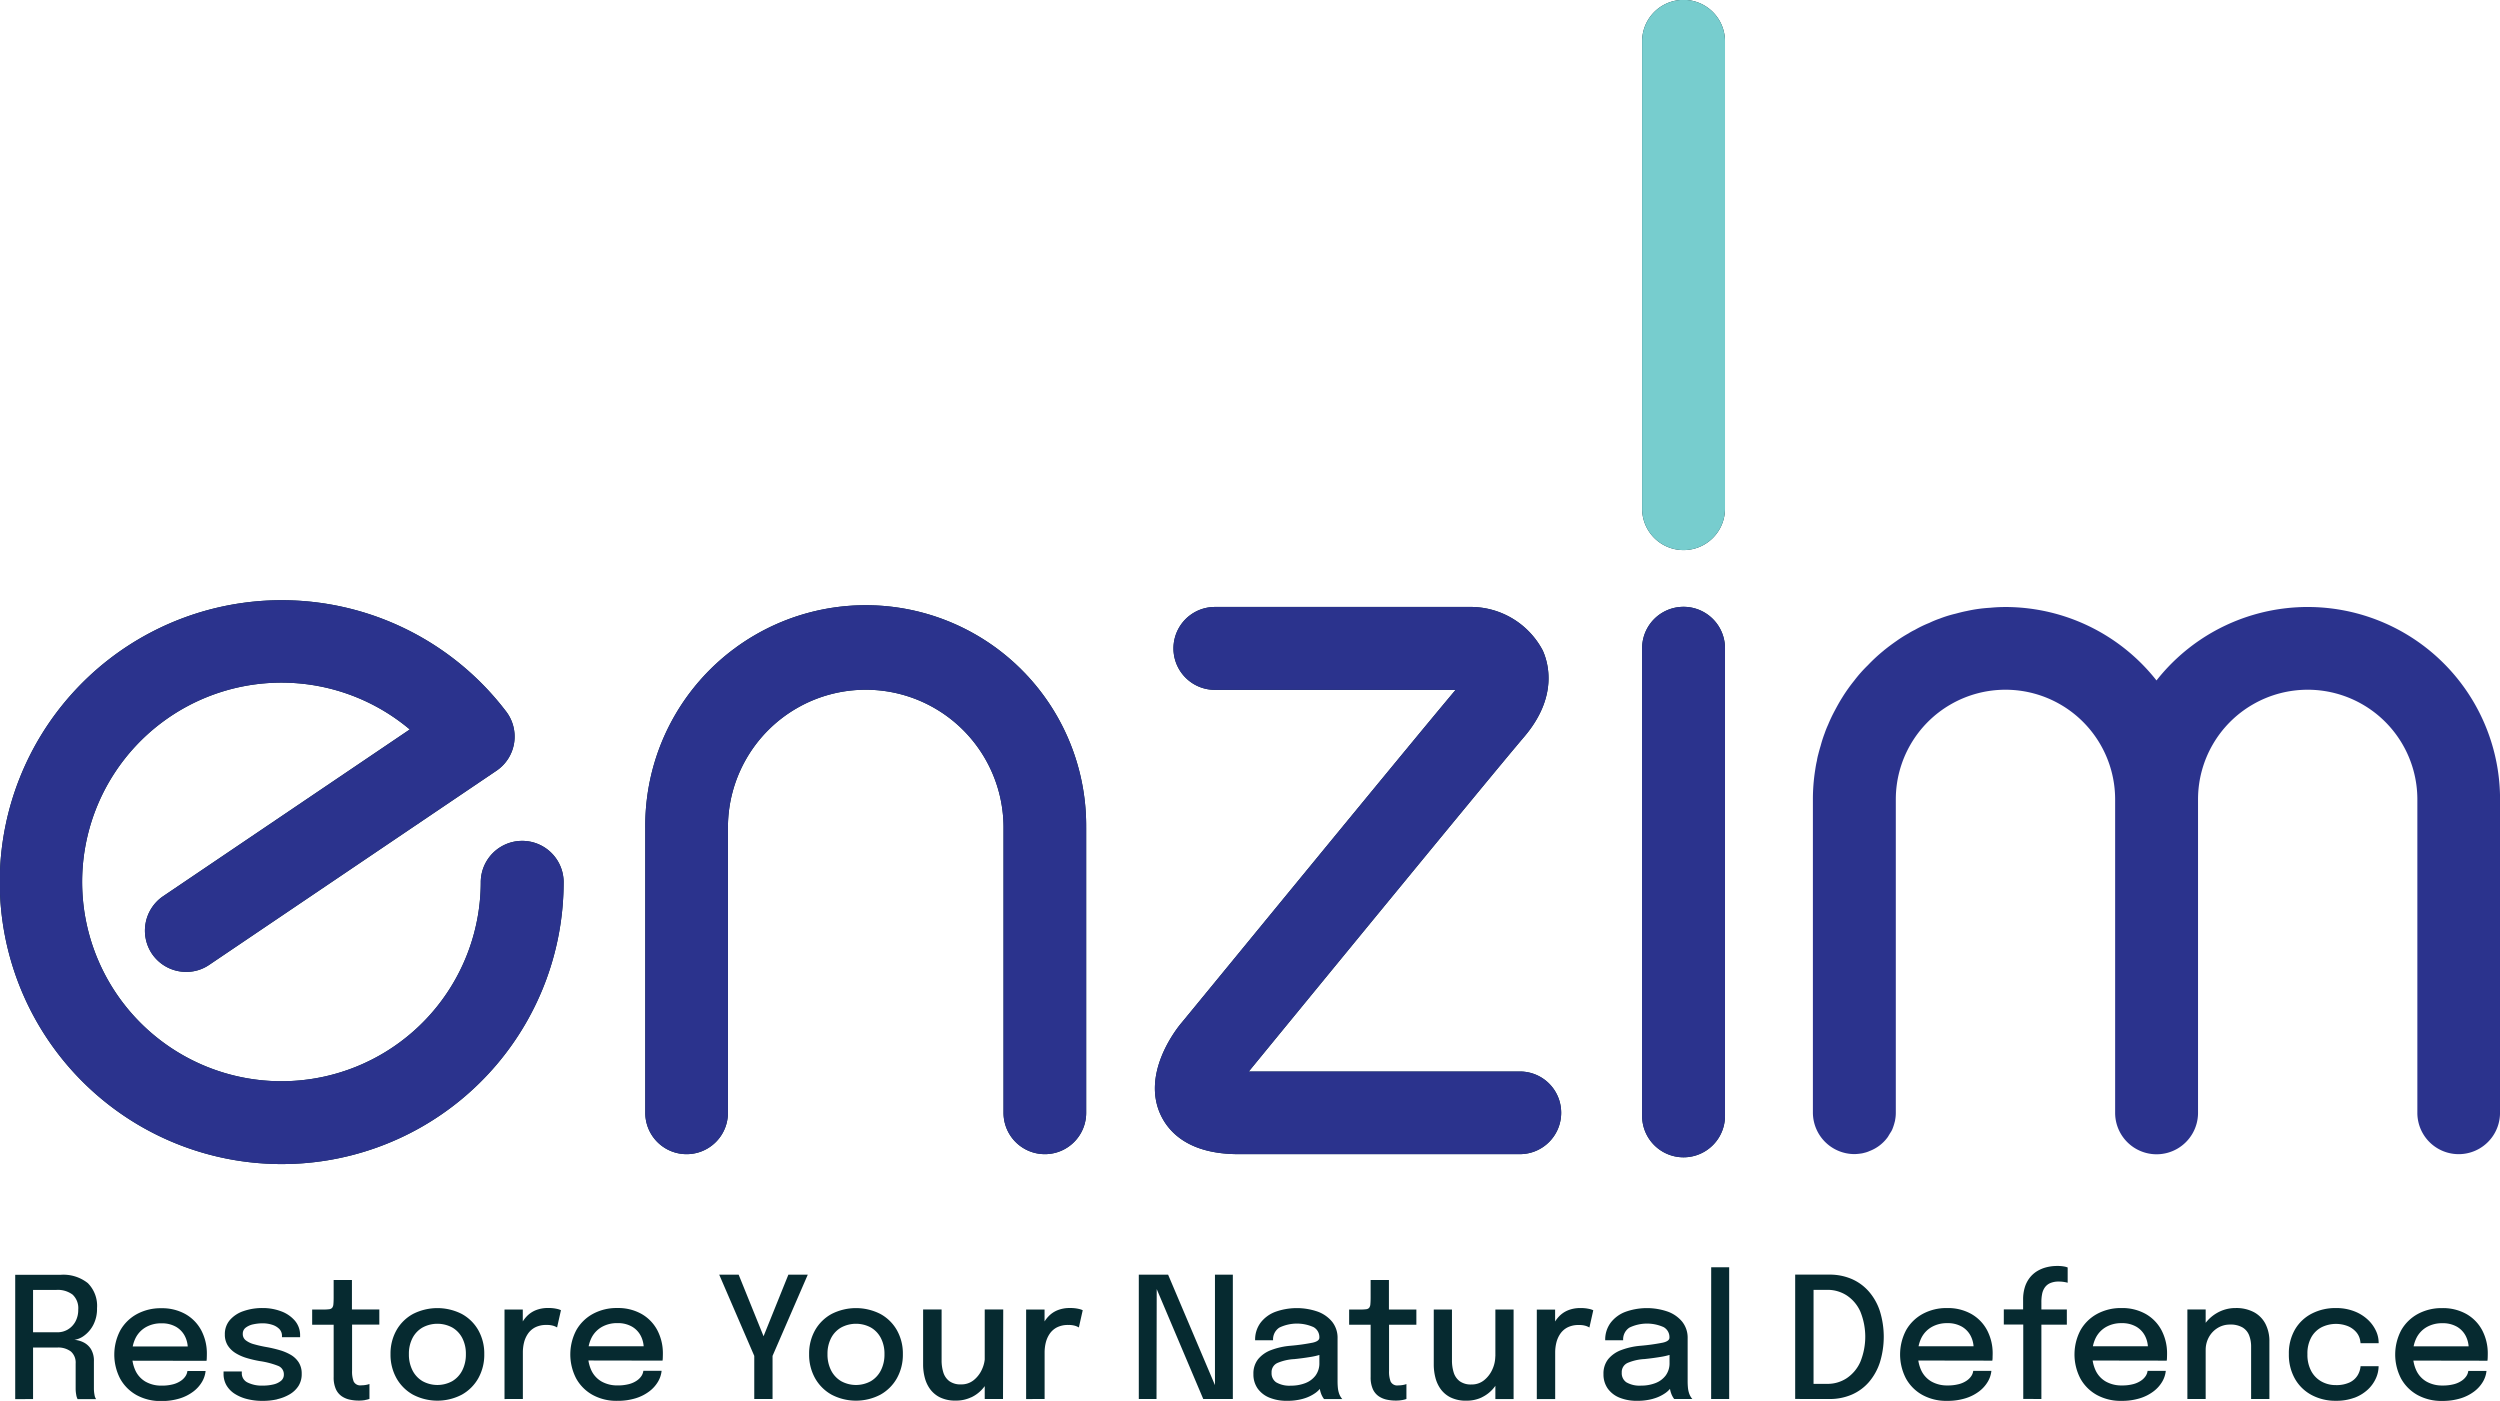<svg viewBox="0 0 159.42 89.334" height="89.334" width="159.42" xmlns:xlink="http://www.w3.org/1999/xlink" xmlns="http://www.w3.org/2000/svg" data-name="Group 3653" id="Group_3653">
  <defs>
    <clipPath id="clip-path">
      <rect fill="#062a30" height="89.334" width="159.42" data-name="Rectangle 317" id="Rectangle_317"></rect>
    </clipPath>
  </defs>
  <g clip-path="url(#clip-path)" data-name="Group 2281" id="Group_2281">
    <path fill="#062a30" transform="translate(0 -133.647)" d="M35.942,189.909a17.978,17.978,0,1,1-3.667-10.891,2.628,2.628,0,0,1-.619,3.778l-18.3,12.367a2.58,2.58,0,0,1-1.477.46,2.64,2.64,0,0,1-2.191-1.159A2.653,2.653,0,0,1,10.4,190.8l15.732-10.637a12.709,12.709,0,1,0,4.525,9.748,2.643,2.643,0,1,1,5.286,0" data-name="Path 7196" id="Path_7196"></path>
    <path fill="#062a30" transform="translate(-143.68 -135.144)" d="M212.944,187.914v18.193a2.635,2.635,0,0,1-5.271,0V187.914a8.787,8.787,0,0,0-17.574,0v18.193a2.635,2.635,0,0,1-5.271,0V187.914a14.058,14.058,0,1,1,28.115,0" data-name="Path 7197" id="Path_7197"></path>
    <path fill="#062a30" transform="translate(-257.146 -135.144)" d="M356.7,206.107a2.639,2.639,0,0,1-2.635,2.635H336.126c-3.112,0-4.414-1.349-4.953-2.476-1.222-2.572.841-5.318,1.27-5.842.159-.175,14.383-17.558,17.526-21.289H334.618a2.643,2.643,0,0,1,0-5.286H350.81a5.2,5.2,0,0,1,4.715,2.778c.365.81.984,2.969-1.206,5.525-1.873,2.191-13.812,16.764-17.542,21.32h17.288a2.629,2.629,0,0,1,2.635,2.635" data-name="Path 7198" id="Path_7198"></path>
    <path fill="#062a30" transform="translate(-365.63)" d="M475.63,2.635v29.8a2.643,2.643,0,0,1-5.286,0V2.635a2.643,2.643,0,0,1,5.286,0" data-name="Path 7199" id="Path_7199"></path>
    <path fill="#062a30" transform="translate(-365.63 -135.144)" d="M475.63,176.483V206.3a2.643,2.643,0,0,1-5.286,0V176.483a2.643,2.643,0,0,1,5.286,0" data-name="Path 7200" id="Path_7200"></path>
    <path fill="#2b338d" transform="translate(-365.63 -135.144)" d="M475.63,176.483V206.3a2.643,2.643,0,0,1-5.286,0V176.483a2.643,2.643,0,0,1,5.286,0" data-name="Path 7201" id="Path_7201"></path>
    <path fill="#77cdce" transform="translate(-365.63)" d="M475.63,2.635v29.8a2.643,2.643,0,0,1-5.286,0V2.635a2.643,2.643,0,0,1,5.286,0" data-name="Path 7202" id="Path_7202"></path>
    <path fill="#2b338d" transform="translate(-257.146 -135.144)" d="M356.7,206.107a2.639,2.639,0,0,1-2.635,2.635H336.126c-3.112,0-4.414-1.349-4.953-2.476-1.222-2.572.841-5.318,1.27-5.842.159-.175,14.383-17.558,17.526-21.289H334.618a2.643,2.643,0,0,1,0-5.286H350.81a5.2,5.2,0,0,1,4.715,2.778c.365.81.984,2.969-1.206,5.525-1.873,2.191-13.812,16.764-17.542,21.32h17.288a2.629,2.629,0,0,1,2.635,2.635" data-name="Path 7203" id="Path_7203"></path>
    <path fill="#2b338d" transform="translate(-143.68 -135.144)" d="M212.944,187.914v18.193a2.635,2.635,0,0,1-5.271,0V187.914a8.787,8.787,0,0,0-17.574,0v18.193a2.635,2.635,0,0,1-5.271,0V187.914a14.058,14.058,0,1,1,28.115,0" data-name="Path 7204" id="Path_7204"></path>
    <path fill="#2b338d" transform="translate(0 -133.647)" d="M35.942,189.909a17.978,17.978,0,1,1-3.667-10.891,2.628,2.628,0,0,1-.619,3.778l-18.3,12.367a2.58,2.58,0,0,1-1.477.46,2.64,2.64,0,0,1-2.191-1.159A2.653,2.653,0,0,1,10.4,190.8l15.732-10.637a12.709,12.709,0,1,0,4.525,9.748,2.643,2.643,0,1,1,5.286,0" data-name="Path 7205" id="Path_7205"></path>
    <path fill="#2b338d" transform="translate(-403.656 -135.143)" d="M563.077,186.119v19.987a2.635,2.635,0,1,1-5.271,0V186.119a6.993,6.993,0,0,0-13.986,0v19.987a2.643,2.643,0,0,1-5.286,0V186.119a6.993,6.993,0,0,0-13.986,0v19.987a2.419,2.419,0,0,1-.048.476.143.143,0,0,1-.016.079,3.162,3.162,0,0,1-.127.413,1.206,1.206,0,0,1-.143.286c-.016.016-.016.032-.032.048l-.143.238a2.543,2.543,0,0,1-1.175.9,1.644,1.644,0,0,1-.333.111,1.289,1.289,0,0,1-.238.048,3.051,3.051,0,0,1-.381.032,2.653,2.653,0,0,1-2.651-2.635V186.119a11.915,11.915,0,0,1,.143-1.858c.032-.206.064-.413.111-.6a3.225,3.225,0,0,1,.079-.381c.048-.191.1-.381.159-.572a7.7,7.7,0,0,1,.254-.794,5.825,5.825,0,0,1,.222-.555,9.5,9.5,0,0,1,.429-.905c.143-.27.3-.556.461-.81a10.516,10.516,0,0,1,.778-1.1,8.591,8.591,0,0,1,.873-.984,10.5,10.5,0,0,1,.968-.9.016.016,0,0,0,.016-.016c.032-.016.048-.048.079-.063.238-.191.492-.381.746-.556a8.014,8.014,0,0,1,.778-.492,3.211,3.211,0,0,1,.4-.222,7.011,7.011,0,0,1,.921-.444,5.631,5.631,0,0,1,.651-.27,7.559,7.559,0,0,1,1.016-.317c.238-.063.476-.127.73-.175a9.153,9.153,0,0,1,1.492-.206c.318-.032.651-.048.984-.048a12.274,12.274,0,0,1,9.621,4.683,12.266,12.266,0,0,1,21.908,7.588" data-name="Path 7206" id="Path_7206"></path>
    <path fill="#062a30" transform="translate(-3.381 -281.899)" d="M162,368.669a1.244,1.244,0,0,0,.016-.183q.005-.135.005-.237a3.169,3.169,0,0,0-.355-1.521,2.586,2.586,0,0,0-1.008-1.037,3.043,3.043,0,0,0-1.546-.376,3.165,3.165,0,0,0-1.553.374,2.7,2.7,0,0,0-1.059,1.04,3.325,3.325,0,0,0-.005,3.083,2.684,2.684,0,0,0,1.048,1.045,3.148,3.148,0,0,0,1.564.376,3.879,3.879,0,0,0,1.18-.164,2.8,2.8,0,0,0,.871-.441,2.126,2.126,0,0,0,.554-.618,1.687,1.687,0,0,0,.228-.691h-1.161a.756.756,0,0,1-.118.325,1.089,1.089,0,0,1-.3.3,1.584,1.584,0,0,1-.5.223,2.739,2.739,0,0,1-.718.083,2.018,2.018,0,0,1-1.016-.242,1.6,1.6,0,0,1-.65-.691,2.362,2.362,0,0,1-.226-1.072,2.2,2.2,0,0,1,.234-1.051,1.658,1.658,0,0,1,.656-.677,1.956,1.956,0,0,1,.981-.239,1.8,1.8,0,0,1,.933.223,1.452,1.452,0,0,1,.562.591,1.742,1.742,0,0,1,.188.8v.129l.161-.269h-4.2v.908Zm-8.49,2.365a2.563,2.563,0,0,0,.852-.516,2.238,2.238,0,0,0,.521-.717,1.9,1.9,0,0,0,.177-.782H153.91a1.331,1.331,0,0,1-.2.6,1.2,1.2,0,0,1-.511.441,2,2,0,0,1-.871.164,1.851,1.851,0,0,1-.906-.226,1.658,1.658,0,0,1-.656-.664,2.193,2.193,0,0,1-.245-1.083,2.13,2.13,0,0,1,.247-1.075,1.6,1.6,0,0,1,.658-.642,2.081,2.081,0,0,1,1.68-.067,1.418,1.418,0,0,1,.538.392,1.1,1.1,0,0,1,.247.564l.011.067a.415.415,0,0,1,.005.062h1.156v-.038a1.8,1.8,0,0,0-.183-.774,2.3,2.3,0,0,0-.532-.71,2.665,2.665,0,0,0-.855-.519,3.174,3.174,0,0,0-1.156-.2,3.28,3.28,0,0,0-1.54.355,2.636,2.636,0,0,0-1.07,1.013,3.021,3.021,0,0,0-.39,1.567,3.094,3.094,0,0,0,.39,1.58,2.663,2.663,0,0,0,1.07,1.035,3.218,3.218,0,0,0,1.54.363,3.289,3.289,0,0,0,1.174-.193m-9.479-5.628h-1.166v5.708h1.166Zm4.064,5.708v-3.65a2.419,2.419,0,0,0-.255-1.148,1.774,1.774,0,0,0-.736-.742,2.4,2.4,0,0,0-1.158-.261,2.345,2.345,0,0,0-1.207.323,2.445,2.445,0,0,0-.879.874,2.386,2.386,0,0,0-.328,1.244l.5.247a1.676,1.676,0,0,1,.207-.836,1.577,1.577,0,0,1,.559-.583,1.483,1.483,0,0,1,.787-.215,1.509,1.509,0,0,1,.79.18,1.016,1.016,0,0,1,.425.5,1.967,1.967,0,0,1,.129.739v3.327Zm-6.547-2.446a1.229,1.229,0,0,0,.016-.183q.005-.135.005-.237a3.167,3.167,0,0,0-.355-1.521,2.586,2.586,0,0,0-1.008-1.037,3.042,3.042,0,0,0-1.545-.376,3.165,3.165,0,0,0-1.554.374,2.7,2.7,0,0,0-1.059,1.04,3.325,3.325,0,0,0-.005,3.083,2.683,2.683,0,0,0,1.048,1.045,3.148,3.148,0,0,0,1.564.376,3.878,3.878,0,0,0,1.18-.164,2.8,2.8,0,0,0,.871-.441,2.129,2.129,0,0,0,.554-.618,1.694,1.694,0,0,0,.228-.691h-1.161a.759.759,0,0,1-.118.325,1.083,1.083,0,0,1-.3.3,1.581,1.581,0,0,1-.5.223,2.738,2.738,0,0,1-.718.083,2.018,2.018,0,0,1-1.016-.242,1.6,1.6,0,0,1-.651-.691,2.362,2.362,0,0,1-.226-1.072,2.2,2.2,0,0,1,.234-1.051,1.657,1.657,0,0,1,.656-.677,1.955,1.955,0,0,1,.981-.239,1.8,1.8,0,0,1,.933.223,1.449,1.449,0,0,1,.562.591,1.739,1.739,0,0,1,.188.8v.129l.161-.269h-4.2v.908Zm-7.993,2.446v-4.741h1.623v-.968h-1.623v-.484a2.587,2.587,0,0,1,.046-.5,1.089,1.089,0,0,1,.169-.414.827.827,0,0,1,.344-.282,1.346,1.346,0,0,1,.564-.1,1.971,1.971,0,0,1,.333.027,1.73,1.73,0,0,1,.22.048v-.973a1.1,1.1,0,0,0-.218-.062,2.308,2.308,0,0,0-.454-.035,2.725,2.725,0,0,0-.68.083,2.166,2.166,0,0,0-.6.25,1.762,1.762,0,0,0-.47.422,1.908,1.908,0,0,0-.309.6,2.625,2.625,0,0,0-.11.79v.624h-1.231v.968H132.4v4.741Zm-3.128-2.446a1.257,1.257,0,0,0,.016-.183c0-.09.005-.168.005-.237a3.167,3.167,0,0,0-.355-1.521,2.586,2.586,0,0,0-1.008-1.037,3.043,3.043,0,0,0-1.545-.376,3.165,3.165,0,0,0-1.554.374,2.7,2.7,0,0,0-1.059,1.04,3.323,3.323,0,0,0-.005,3.083,2.681,2.681,0,0,0,1.048,1.045,3.146,3.146,0,0,0,1.564.376,3.878,3.878,0,0,0,1.18-.164,2.8,2.8,0,0,0,.871-.441,2.125,2.125,0,0,0,.553-.618,1.691,1.691,0,0,0,.229-.691H129.21a.756.756,0,0,1-.118.325,1.086,1.086,0,0,1-.3.3,1.583,1.583,0,0,1-.5.223,2.738,2.738,0,0,1-.718.083,2.02,2.02,0,0,1-1.016-.242,1.606,1.606,0,0,1-.65-.691,2.362,2.362,0,0,1-.226-1.072,2.2,2.2,0,0,1,.234-1.051,1.657,1.657,0,0,1,.656-.677,1.955,1.955,0,0,1,.981-.239,1.8,1.8,0,0,1,.933.223,1.45,1.45,0,0,1,.562.591,1.742,1.742,0,0,1,.188.8v.129l.161-.269h-4.2v.908Zm-11.4-5.128-.527.613H119.9a2.235,2.235,0,0,1,1.25.36,2.41,2.41,0,0,1,.863,1.029,4.258,4.258,0,0,1,0,3.2,2.439,2.439,0,0,1-.863,1.04,2.209,2.209,0,0,1-1.25.366H118.5l.527.613Zm1.005,7.574a3.534,3.534,0,0,0,1.43-.279,3.056,3.056,0,0,0,1.094-.8,3.669,3.669,0,0,0,.7-1.253,5.538,5.538,0,0,0,0-3.273,3.613,3.613,0,0,0-.7-1.247,3.085,3.085,0,0,0-1.094-.8,3.534,3.534,0,0,0-1.43-.28h-2.177v7.929Zm-7.536,0h1.15v-8.4H112.5Zm-5.4-1.061a.7.7,0,0,1-.3-.621.638.638,0,0,1,.365-.616,3.124,3.124,0,0,1,1.091-.25q.527-.054,1.024-.137a4.272,4.272,0,0,0,.841-.218l-.274-.36v.946a1.316,1.316,0,0,1-.247.82,1.472,1.472,0,0,1-.659.484,2.512,2.512,0,0,1-.911.159,1.664,1.664,0,0,1-.927-.207m1.693,1.045a2.528,2.528,0,0,0,.779-.36,1.529,1.529,0,0,0,.486-.543l-.215-.15a2.746,2.746,0,0,0,.024.379,1.527,1.527,0,0,0,.073.309,1.354,1.354,0,0,0,.11.244.8.8,0,0,0,.094.137H111.3a.892.892,0,0,1-.11-.15,1.09,1.09,0,0,1-.116-.274,1.674,1.674,0,0,1-.059-.331q-.016-.186-.016-.385V367.25a1.641,1.641,0,0,0-.349-1.07,2.128,2.128,0,0,0-.938-.648,4.06,4.06,0,0,0-2.685.022,2.121,2.121,0,0,0-.943.7,1.8,1.8,0,0,0-.342,1.112h1.145a.893.893,0,0,1,.4-.809,2.591,2.591,0,0,1,2.18-.03.728.728,0,0,1,.371.661v.011q0,.22-.417.317a12.978,12.978,0,0,1-1.432.2,4.559,4.559,0,0,0-1.218.271,1.956,1.956,0,0,0-.839.583,1.467,1.467,0,0,0-.3.951,1.554,1.554,0,0,0,.269.919,1.7,1.7,0,0,0,.755.586,2.907,2.907,0,0,0,1.131.2,3.686,3.686,0,0,0,1.008-.129m-6.243.016v-2.978a2.607,2.607,0,0,1,.073-.61,1.726,1.726,0,0,1,.244-.562,1.26,1.26,0,0,1,.462-.414,1.532,1.532,0,0,1,.731-.156,1.387,1.387,0,0,1,.454.059,1.068,1.068,0,0,1,.218.1l.247-1.1a1.123,1.123,0,0,0-.261-.086,2.338,2.338,0,0,0-.556-.054,2.035,2.035,0,0,0-.8.145,1.663,1.663,0,0,0-.578.4,2.009,2.009,0,0,0-.374.567,2.236,2.236,0,0,0-.177.667l.312.14v-1.822h-1.167v5.708ZM99.9,365.407H98.738v5.708H99.9Zm-2.034,5.6a2.214,2.214,0,0,0,.744-.572,2.646,2.646,0,0,0,.47-.82,2.8,2.8,0,0,0,.164-.952l-.511-.274a2.016,2.016,0,0,1-.188.836,1.835,1.835,0,0,1-.527.688,1.234,1.234,0,0,1-.8.271,1.208,1.208,0,0,1-.761-.212,1.1,1.1,0,0,1-.379-.559,2.556,2.556,0,0,1-.108-.76v-3.247H94.809v3.542a3.331,3.331,0,0,0,.1.782,2.144,2.144,0,0,0,.333.737,1.73,1.73,0,0,0,.64.543,2.2,2.2,0,0,0,1.011.207,2.243,2.243,0,0,0,.981-.21m-5.082.172a1.586,1.586,0,0,0,.274-.07v-.952a1.083,1.083,0,0,1-.22.059,1.676,1.676,0,0,1-.307.027.463.463,0,0,1-.481-.247,1.78,1.78,0,0,1-.1-.677v-2.946H93.7v-.968H91.95V363.52H90.783v1.1q0,.28-.016.441a.426.426,0,0,1-.078.234.3.3,0,0,1-.193.091,2.689,2.689,0,0,1-.363.019h-.72v.968h1.371v3.333a1.821,1.821,0,0,0,.14.774,1.1,1.1,0,0,0,.374.454,1.433,1.433,0,0,0,.516.218,2.757,2.757,0,0,0,.567.059,2.313,2.313,0,0,0,.409-.032m-8.023-1.126a.7.7,0,0,1-.3-.621.638.638,0,0,1,.366-.616,3.121,3.121,0,0,1,1.091-.25q.527-.054,1.024-.137a4.268,4.268,0,0,0,.841-.218l-.274-.36v.946a1.316,1.316,0,0,1-.247.82,1.471,1.471,0,0,1-.659.484,2.512,2.512,0,0,1-.911.159,1.664,1.664,0,0,1-.927-.207m1.693,1.045a2.528,2.528,0,0,0,.779-.36,1.529,1.529,0,0,0,.486-.543l-.215-.15a2.781,2.781,0,0,0,.024.379,1.54,1.54,0,0,0,.073.309,1.351,1.351,0,0,0,.11.244.783.783,0,0,0,.094.137h1.161a.9.9,0,0,1-.11-.15,1.082,1.082,0,0,1-.116-.274,1.674,1.674,0,0,1-.059-.331q-.016-.186-.016-.385V367.25a1.642,1.642,0,0,0-.35-1.07,2.127,2.127,0,0,0-.938-.648,4.06,4.06,0,0,0-2.685.022,2.121,2.121,0,0,0-.943.7,1.8,1.8,0,0,0-.341,1.112h1.145a.893.893,0,0,1,.4-.809,2.591,2.591,0,0,1,2.18-.03.728.728,0,0,1,.371.661v.011q0,.22-.417.317a12.97,12.97,0,0,1-1.432.2,4.561,4.561,0,0,0-1.218.271,1.954,1.954,0,0,0-.838.583,1.466,1.466,0,0,0-.3.951,1.555,1.555,0,0,0,.269.919,1.7,1.7,0,0,0,.755.586,2.907,2.907,0,0,0,1.131.2,3.686,3.686,0,0,0,1.008-.129m-9.329-7.4-.151.049,3.118,7.364h1.887v-7.929h-1.14v7.429l.14-.054-3.128-7.375H76v7.929H77.13Zm-7.149,7.413v-2.978a2.619,2.619,0,0,1,.073-.61,1.732,1.732,0,0,1,.245-.562,1.261,1.261,0,0,1,.462-.414,1.534,1.534,0,0,1,.731-.156,1.387,1.387,0,0,1,.454.059,1.068,1.068,0,0,1,.218.1l.247-1.1a1.128,1.128,0,0,0-.261-.086,2.338,2.338,0,0,0-.556-.054,2.036,2.036,0,0,0-.8.145,1.665,1.665,0,0,0-.578.4,2.009,2.009,0,0,0-.374.567,2.23,2.23,0,0,0-.177.667l.312.14v-1.822H68.815v5.708Zm-2.639-5.708H66.175v5.708h1.166Zm-2.035,5.6a2.211,2.211,0,0,0,.744-.572,2.642,2.642,0,0,0,.47-.82,2.8,2.8,0,0,0,.164-.952l-.51-.274a2.016,2.016,0,0,1-.188.836,1.835,1.835,0,0,1-.527.688,1.234,1.234,0,0,1-.8.271,1.207,1.207,0,0,1-.761-.212,1.1,1.1,0,0,1-.379-.559,2.556,2.556,0,0,1-.108-.76v-3.247H62.246v3.542a3.32,3.32,0,0,0,.1.782,2.14,2.14,0,0,0,.333.737,1.731,1.731,0,0,0,.64.543,2.2,2.2,0,0,0,1.011.207,2.242,2.242,0,0,0,.981-.21m-8.289-1.027a1.673,1.673,0,0,1-.642-.686,2.221,2.221,0,0,1-.231-1.04,2.16,2.16,0,0,1,.231-1.027,1.648,1.648,0,0,1,.642-.672,2,2,0,0,1,1.889,0,1.653,1.653,0,0,1,.64.672,2.16,2.16,0,0,1,.231,1.027,2.22,2.22,0,0,1-.231,1.04,1.679,1.679,0,0,1-.64.686,1.967,1.967,0,0,1-1.889,0m2.5.86a2.738,2.738,0,0,0,1.054-1.051,3.06,3.06,0,0,0,.379-1.535,3.022,3.022,0,0,0-.379-1.524,2.693,2.693,0,0,0-1.054-1.037,3.428,3.428,0,0,0-3.112,0,2.691,2.691,0,0,0-1.054,1.037,3.02,3.02,0,0,0-.379,1.524,3.058,3.058,0,0,0,.379,1.535,2.736,2.736,0,0,0,1.054,1.051,3.364,3.364,0,0,0,3.112,0m-5.867-7.655-1.822,4.521h.478l-1.828-4.521H49.243l2.236,5.182v2.747h1.166v-2.747l2.247-5.182Zm-8.025,5.483a1.227,1.227,0,0,0,.016-.183q.005-.135.005-.237a3.167,3.167,0,0,0-.355-1.521,2.586,2.586,0,0,0-1.008-1.037,3.042,3.042,0,0,0-1.545-.376,3.165,3.165,0,0,0-1.554.374,2.7,2.7,0,0,0-1.059,1.04,3.325,3.325,0,0,0-.005,3.083,2.683,2.683,0,0,0,1.048,1.045,3.148,3.148,0,0,0,1.564.376,3.878,3.878,0,0,0,1.18-.164,2.8,2.8,0,0,0,.871-.441,2.129,2.129,0,0,0,.554-.618,1.694,1.694,0,0,0,.228-.691H44.406a.76.76,0,0,1-.118.325,1.086,1.086,0,0,1-.3.3,1.581,1.581,0,0,1-.5.223,2.738,2.738,0,0,1-.718.083,2.018,2.018,0,0,1-1.016-.242,1.6,1.6,0,0,1-.651-.691,2.362,2.362,0,0,1-.226-1.072,2.2,2.2,0,0,1,.234-1.051,1.659,1.659,0,0,1,.656-.677,1.955,1.955,0,0,1,.981-.239,1.8,1.8,0,0,1,.933.223,1.449,1.449,0,0,1,.562.591,1.739,1.739,0,0,1,.188.8v.129l.161-.269h-4.2v.908Zm-8.907,2.446v-2.978a2.619,2.619,0,0,1,.072-.61,1.732,1.732,0,0,1,.245-.562,1.261,1.261,0,0,1,.462-.414,1.534,1.534,0,0,1,.731-.156,1.387,1.387,0,0,1,.454.059,1.068,1.068,0,0,1,.218.1l.247-1.1a1.128,1.128,0,0,0-.261-.086,2.338,2.338,0,0,0-.556-.054,2.036,2.036,0,0,0-.8.145,1.665,1.665,0,0,0-.578.4,2.009,2.009,0,0,0-.374.567,2.237,2.237,0,0,0-.177.667l.312.14v-1.822H35.553v5.708Zm-6.394-1.134a1.673,1.673,0,0,1-.642-.686,2.22,2.22,0,0,1-.231-1.04,2.16,2.16,0,0,1,.231-1.027,1.648,1.648,0,0,1,.642-.672,2,2,0,0,1,1.889,0,1.653,1.653,0,0,1,.64.672,2.16,2.16,0,0,1,.231,1.027,2.22,2.22,0,0,1-.231,1.04,1.679,1.679,0,0,1-.64.686,1.967,1.967,0,0,1-1.889,0m2.5.86a2.736,2.736,0,0,0,1.054-1.051,3.058,3.058,0,0,0,.379-1.535,3.02,3.02,0,0,0-.379-1.524,2.691,2.691,0,0,0-1.054-1.037,3.428,3.428,0,0,0-3.112,0,2.693,2.693,0,0,0-1.054,1.037,3.022,3.022,0,0,0-.379,1.524,3.06,3.06,0,0,0,.379,1.535,2.738,2.738,0,0,0,1.054,1.051,3.364,3.364,0,0,0,3.112,0m-6.163.339a1.586,1.586,0,0,0,.274-.07v-.952a1.083,1.083,0,0,1-.22.059,1.676,1.676,0,0,1-.307.027.463.463,0,0,1-.481-.247,1.78,1.78,0,0,1-.1-.677v-2.946H27.57v-.968H25.823V363.52H24.657v1.1q0,.28-.016.441a.426.426,0,0,1-.078.234.3.3,0,0,1-.193.091,2.689,2.689,0,0,1-.363.019h-.72v.968h1.371v3.333a1.821,1.821,0,0,0,.14.774,1.1,1.1,0,0,0,.374.454,1.433,1.433,0,0,0,.516.218,2.757,2.757,0,0,0,.567.059,2.314,2.314,0,0,0,.409-.032m-5.6-.057a2.752,2.752,0,0,0,.8-.317,1.661,1.661,0,0,0,.556-.535,1.407,1.407,0,0,0,.2-.769,1.312,1.312,0,0,0-.191-.726,1.505,1.505,0,0,0-.511-.484,3.144,3.144,0,0,0-.718-.3,8.008,8.008,0,0,0-.817-.191,7.752,7.752,0,0,1-.8-.18,1.5,1.5,0,0,1-.532-.253.5.5,0,0,1-.188-.411.477.477,0,0,1,.193-.4,1.194,1.194,0,0,1,.486-.21,2.818,2.818,0,0,1,.583-.062,1.985,1.985,0,0,1,.6.089,1.105,1.105,0,0,1,.46.266.618.618,0,0,1,.177.457v.075h1.156v-.1a1.419,1.419,0,0,0-.333-.954,2.119,2.119,0,0,0-.879-.6,3.319,3.319,0,0,0-1.185-.207,3.611,3.611,0,0,0-1.209.194,1.988,1.988,0,0,0-.871.57,1.357,1.357,0,0,0-.322.914,1.293,1.293,0,0,0,.185.707,1.555,1.555,0,0,0,.5.489,2.914,2.914,0,0,0,.71.314,7.287,7.287,0,0,0,.82.193,5.271,5.271,0,0,1,1.164.3.573.573,0,0,1,.384.559.5.5,0,0,1-.18.4,1.151,1.151,0,0,1-.484.231,2.774,2.774,0,0,1-.669.075,2.04,2.04,0,0,1-.986-.2.643.643,0,0,1-.363-.594v-.108H17.637v.145a1.439,1.439,0,0,0,.191.747,1.613,1.613,0,0,0,.532.54,2.663,2.663,0,0,0,.793.331,3.956,3.956,0,0,0,.962.113,4.134,4.134,0,0,0,.943-.1m-4.507-2.454a1.237,1.237,0,0,0,.016-.183q.005-.135.005-.237a3.169,3.169,0,0,0-.355-1.521,2.588,2.588,0,0,0-1.008-1.037,3.043,3.043,0,0,0-1.546-.376,3.165,3.165,0,0,0-1.553.374,2.7,2.7,0,0,0-1.059,1.04,3.325,3.325,0,0,0-.005,3.083,2.684,2.684,0,0,0,1.048,1.045,3.148,3.148,0,0,0,1.564.376,3.879,3.879,0,0,0,1.18-.164,2.8,2.8,0,0,0,.871-.441,2.129,2.129,0,0,0,.554-.618,1.691,1.691,0,0,0,.228-.691H15.331a.759.759,0,0,1-.118.325,1.089,1.089,0,0,1-.3.3,1.583,1.583,0,0,1-.5.223,2.736,2.736,0,0,1-.718.083,2.018,2.018,0,0,1-1.016-.242,1.6,1.6,0,0,1-.65-.691,2.362,2.362,0,0,1-.226-1.072,2.2,2.2,0,0,1,.234-1.051,1.658,1.658,0,0,1,.656-.677,1.956,1.956,0,0,1,.981-.239,1.8,1.8,0,0,1,.933.223,1.452,1.452,0,0,1,.562.591,1.742,1.742,0,0,1,.188.8v.129l.161-.269h-4.2v.908ZM5.489,363.708l-.344.446H6.978a1.569,1.569,0,0,1,1.032.3,1.179,1.179,0,0,1,.36.957,1.543,1.543,0,0,1-.18.761,1.318,1.318,0,0,1-.481.505,1.3,1.3,0,0,1-.677.18H5.171l.317.457Zm0,7.407v-3.7l-.317.414H7.021a1.341,1.341,0,0,1,.884.255.944.944,0,0,1,.3.766v1.564a2.233,2.233,0,0,0,.038.435.9.9,0,0,0,.086.269H9.509a.635.635,0,0,1-.1-.266,2.181,2.181,0,0,1-.04-.438v-1.7a1.43,1.43,0,0,0-.188-.785,1.181,1.181,0,0,0-.473-.43,1.57,1.57,0,0,0-.586-.161,1.369,1.369,0,0,0,.632-.272,1.965,1.965,0,0,0,.575-.68,2.2,2.2,0,0,0,.239-1.064,2.049,2.049,0,0,0-.586-1.6,2.5,2.5,0,0,0-1.731-.532h-2.9v7.929Z" data-name="Path 7207" id="Path_7207"></path>
  </g>
</svg>
